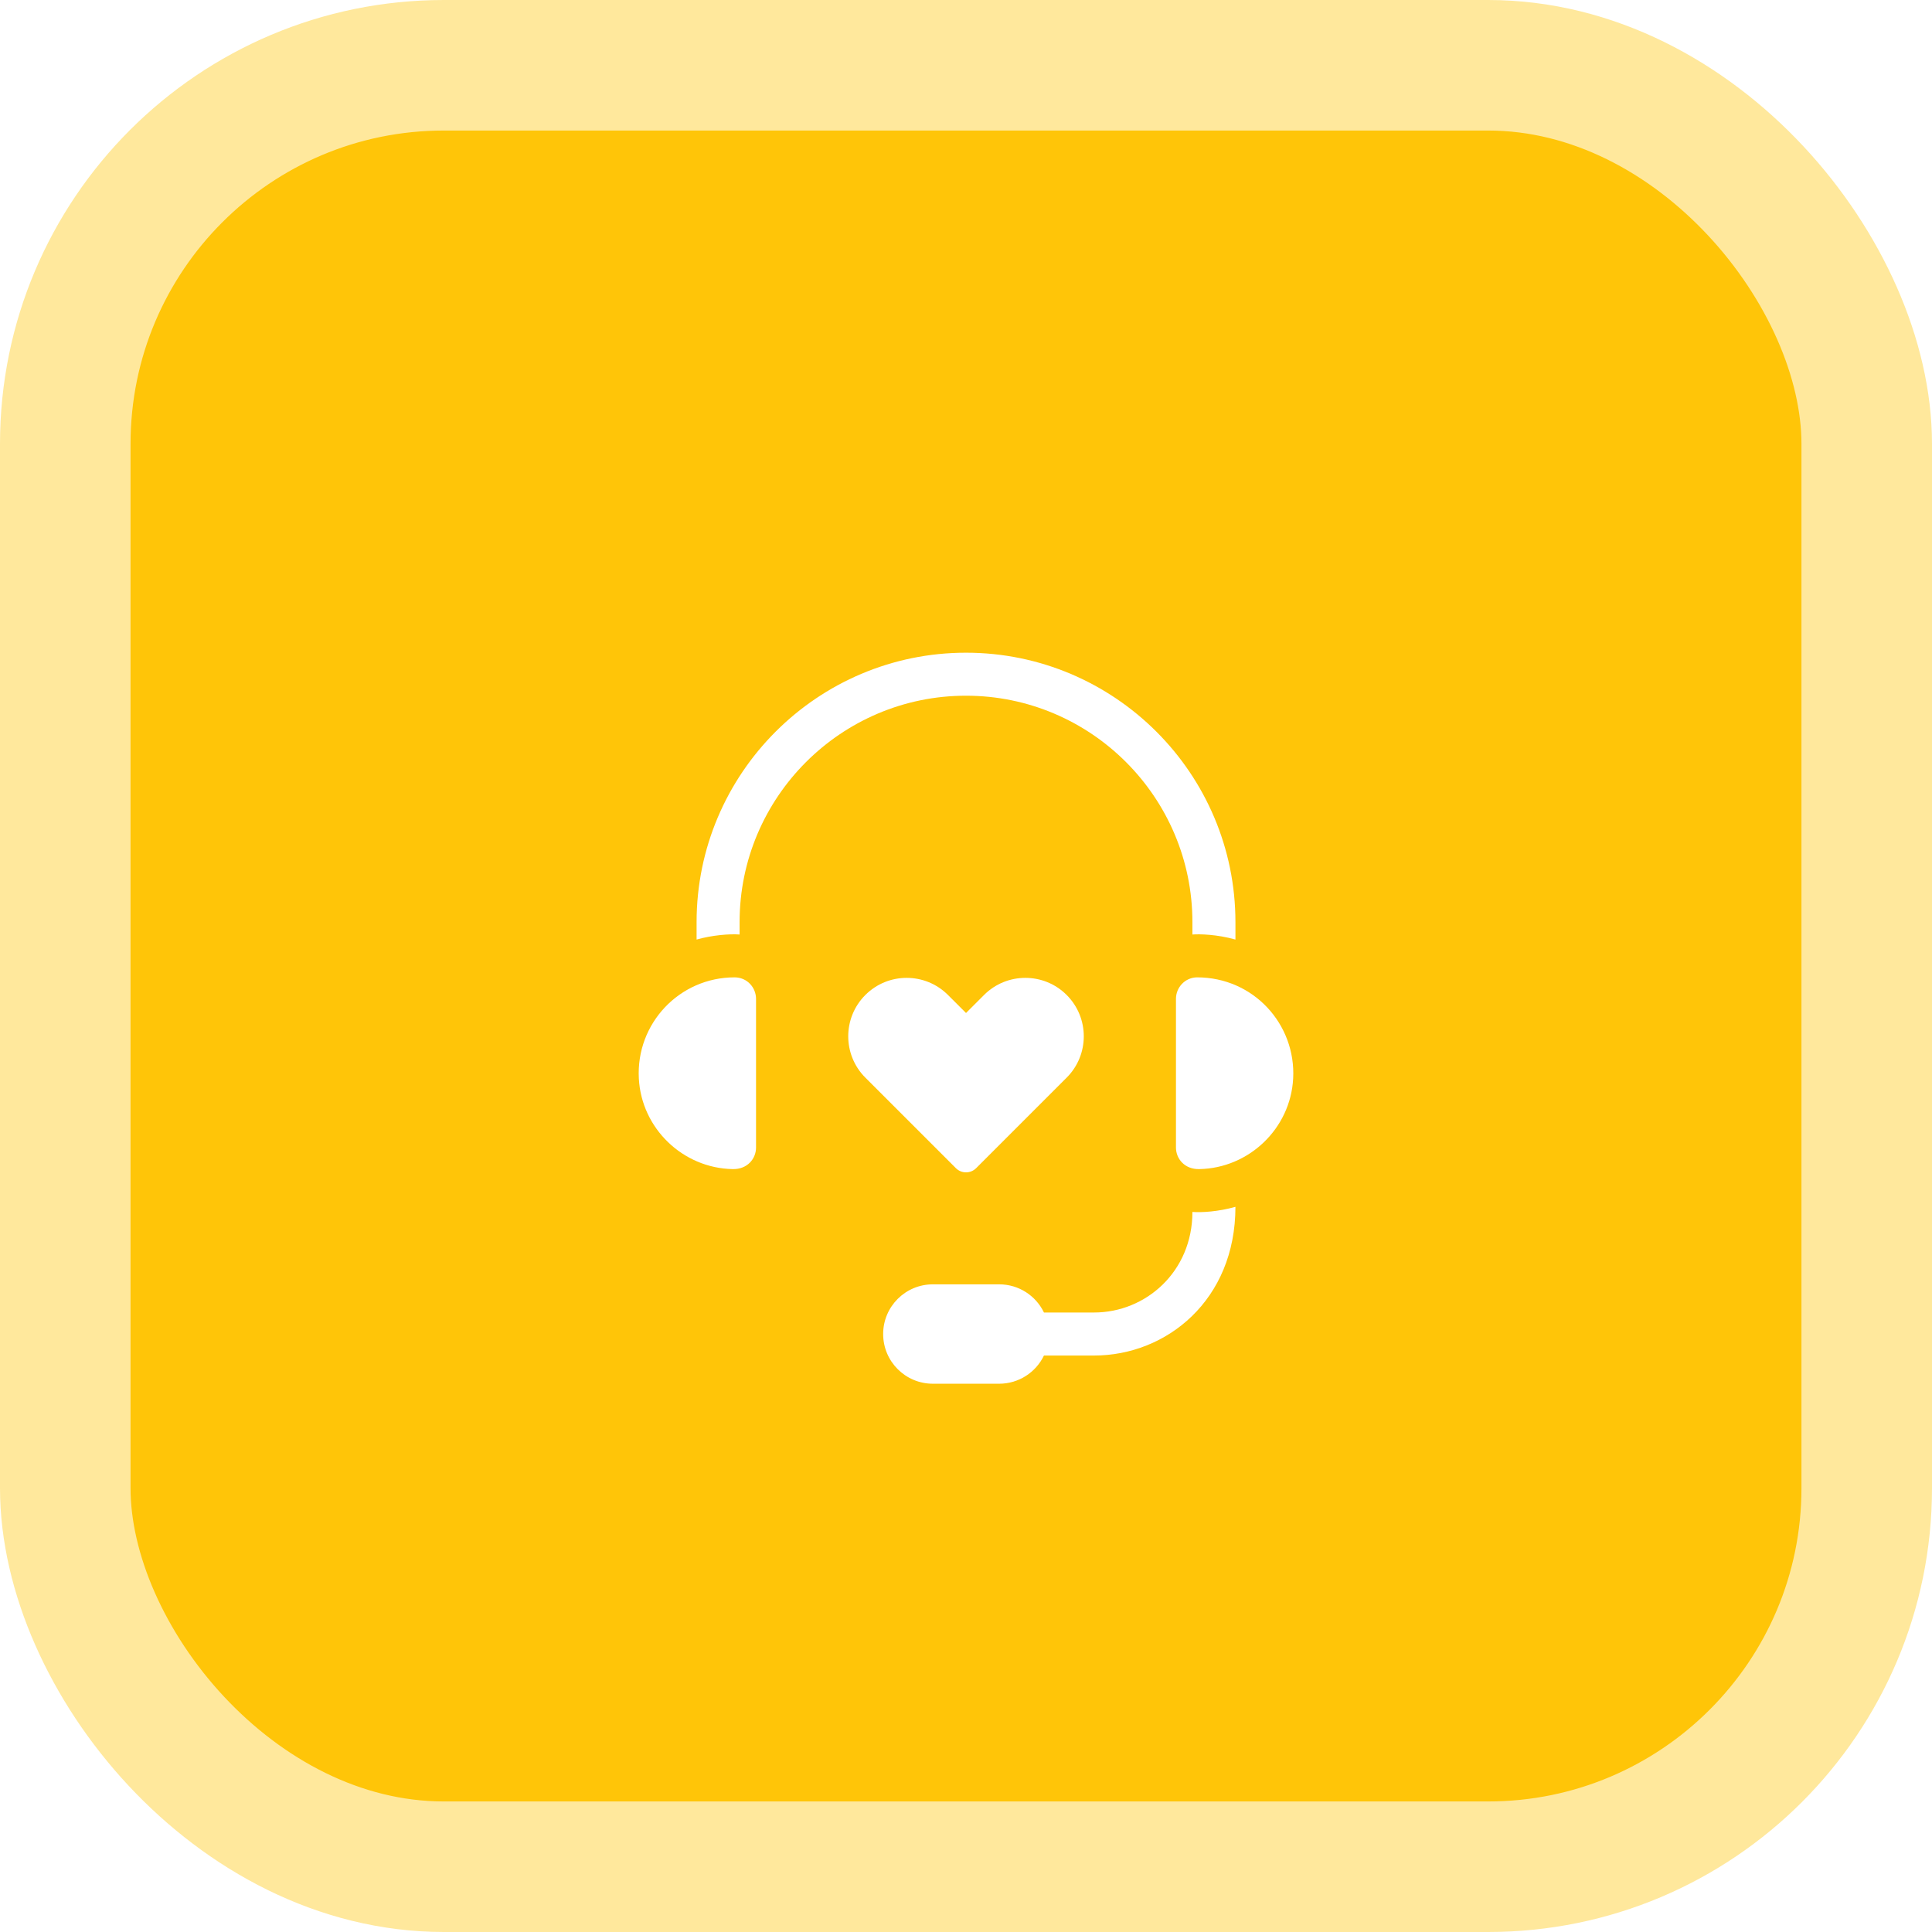 <svg width="74" height="74" viewBox="0 0 74 74" fill="none" xmlns="http://www.w3.org/2000/svg">
<rect x="2.5" y="2.5" width="69" height="69" rx="14.5" fill="#FFC508" stroke="#FFE89C" stroke-width="5"/>
<g clip-path="url(#clip0_452_258)" filter="url(#filter0_d_452_258)">
<path d="M45.672 33.32V33.794C45.942 33.773 46.611 33.786 47.32 33.987V33.32C47.32 27.629 42.691 23 37 23C31.31 23 26.681 27.629 26.681 33.32V33.987C27.273 33.819 27.939 33.764 28.328 33.794V33.32C28.328 28.538 32.218 24.647 37 24.647C41.782 24.647 45.672 28.538 45.672 33.32Z" fill="white"/>
<path d="M45.672 44.42C45.672 46.714 43.882 48.272 41.906 48.272H39.986C39.679 47.633 39.026 47.193 38.269 47.193H35.731C34.679 47.193 33.827 48.045 33.827 49.096C33.827 50.148 34.679 51 35.731 51H38.269C39.026 51 39.679 50.559 39.986 49.92H41.906C44.675 49.92 47.32 47.803 47.32 44.224C46.667 44.411 46.01 44.447 45.672 44.42Z" fill="white"/>
<path d="M28.136 35.435C26.024 35.435 24.356 37.202 24.469 39.311C24.571 41.218 26.15 42.742 28.062 42.779C28.621 42.793 28.958 42.386 28.958 41.953V36.261C28.958 35.821 28.613 35.435 28.136 35.435Z" fill="white"/>
<path d="M45.85 35.435C45.398 35.439 45.042 35.811 45.042 36.261V41.953C45.042 42.382 45.376 42.794 45.938 42.779C47.836 42.743 49.428 41.231 49.531 39.311C49.642 37.234 48.015 35.435 45.85 35.435Z" fill="white"/>
<path d="M40.856 39.276C41.73 38.402 41.73 36.984 40.856 36.11C39.982 35.236 38.565 35.236 37.691 36.11L37.001 36.8L36.31 36.11C35.436 35.236 34.019 35.236 33.145 36.11C32.271 36.984 32.271 38.402 33.145 39.276L36.612 42.743C36.827 42.958 37.174 42.958 37.389 42.743L40.856 39.276Z" fill="white"/>
</g>
<defs>
<filter id="filter0_d_452_258" x="19" y="21" width="36" height="36" filterUnits="userSpaceOnUse" color-interpolation-filters="sRGB">
<feFlood flood-opacity="0" result="BackgroundImageFix"/>
<feColorMatrix in="SourceAlpha" type="matrix" values="0 0 0 0 0 0 0 0 0 0 0 0 0 0 0 0 0 0 127 0" result="hardAlpha"/>
<feOffset dy="2"/>
<feGaussianBlur stdDeviation="2"/>
<feColorMatrix type="matrix" values="0 0 0 0 0.89 0 0 0 0 0.708 0 0 0 0 0.116 0 0 0 0.35 0"/>
<feBlend mode="normal" in2="BackgroundImageFix" result="effect1_dropShadow_452_258"/>
<feBlend mode="normal" in="SourceGraphic" in2="effect1_dropShadow_452_258" result="shape"/>
</filter>
<clipPath id="clip0_452_258">
<rect width="28" height="28" fill="white" transform="translate(23 23)"/>
</clipPath>
</defs>
</svg>
